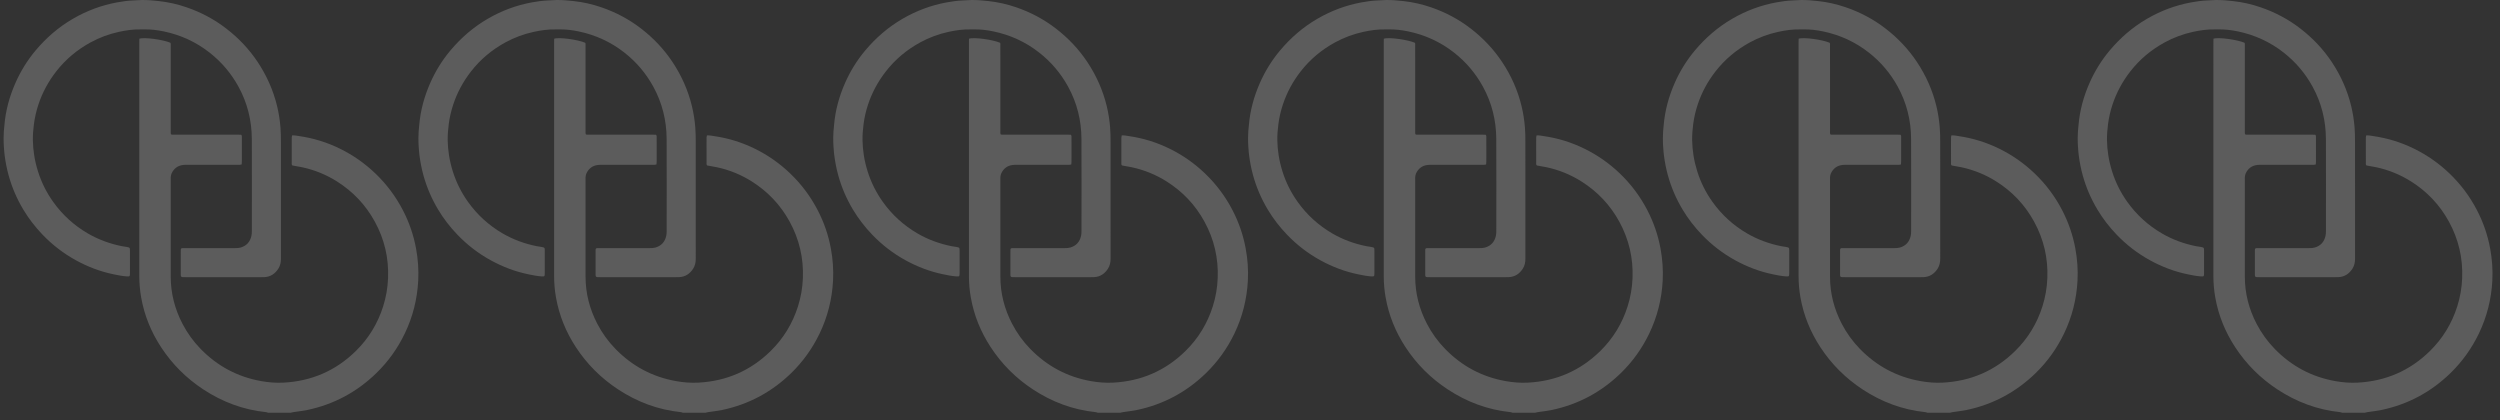 <svg xmlns="http://www.w3.org/2000/svg" width="244" height="41" viewBox="0 0 244 41" fill="none"><rect x="0" y="0" width="244" height="41" fill="#333333" stroke="none"/><path d="M26.155 40.279C26.09 40.26 26.026 40.232 25.961 40.225C23.735 39.995 21.702 39.23 19.839 38.005C18.18 36.914 16.802 35.54 15.715 33.877C14.742 32.39 14.085 30.776 13.777 29.025C13.657 28.343 13.595 27.654 13.595 26.961C13.595 19.357 13.595 11.752 13.595 4.148C13.595 4.023 13.598 3.897 13.6 3.779C14.088 3.611 15.925 3.871 16.624 4.171C16.684 4.246 16.661 4.337 16.662 4.423C16.664 5.046 16.663 5.671 16.663 6.294C16.663 8.449 16.663 10.603 16.664 12.758C16.664 12.873 16.649 12.991 16.688 13.108C16.791 13.165 16.9 13.143 17.004 13.143C17.764 13.145 18.525 13.144 19.285 13.144C20.602 13.144 21.918 13.144 23.233 13.144C23.339 13.144 23.445 13.15 23.544 13.153C23.627 13.249 23.605 13.35 23.605 13.444C23.607 13.893 23.606 14.341 23.606 14.79C23.606 15.111 23.608 15.433 23.605 15.755C23.605 15.85 23.594 15.945 23.587 16.052C23.514 16.065 23.459 16.08 23.403 16.084C23.306 16.089 23.209 16.087 23.111 16.087C21.493 16.087 19.874 16.087 18.256 16.087C18.13 16.087 18.002 16.085 17.877 16.1C17.336 16.162 16.96 16.456 16.739 16.946C16.692 17.049 16.682 17.171 16.665 17.285C16.655 17.362 16.663 17.441 16.663 17.519C16.663 20.678 16.663 23.836 16.663 26.995C16.663 28.625 17.059 30.158 17.81 31.601C18.28 32.506 18.872 33.325 19.585 34.056C21.222 35.734 23.189 36.787 25.498 37.197C26.211 37.323 26.931 37.383 27.652 37.346C30.404 37.206 32.776 36.183 34.742 34.246C35.987 33.019 36.87 31.565 37.397 29.898C37.681 29.003 37.838 28.085 37.875 27.143C37.952 25.187 37.522 23.352 36.585 21.637C35.697 20.012 34.464 18.707 32.9 17.717C31.845 17.05 30.704 16.583 29.482 16.323C29.168 16.256 28.85 16.207 28.532 16.149C28.446 16.062 28.474 15.949 28.473 15.846C28.47 15.222 28.472 14.598 28.472 13.974C28.472 13.789 28.47 13.604 28.474 13.419C28.475 13.354 28.494 13.289 28.507 13.217C28.757 13.196 28.986 13.25 29.214 13.284C30.604 13.485 31.929 13.896 33.189 14.516C34.458 15.14 35.604 15.942 36.626 16.919C37.728 17.973 38.63 19.177 39.33 20.531C39.939 21.706 40.365 22.945 40.606 24.248C40.798 25.288 40.875 26.336 40.819 27.39C40.724 29.202 40.289 30.93 39.499 32.567C38.802 34.012 37.881 35.299 36.731 36.417C34.831 38.263 32.585 39.47 29.99 40.015C29.543 40.109 29.085 40.153 28.633 40.223C28.548 40.236 28.463 40.26 28.378 40.28H26.155L26.155 40.279Z" fill="white" fill-opacity="0.2"></path><path d="M0.376 12.798C0.376 12.798 0.405 12.529 0.428 12.245C0.545 10.793 0.926 9.409 1.513 8.081C2.016 6.943 2.665 5.892 3.465 4.936C4.507 3.692 5.717 2.644 7.123 1.828C8.467 1.048 9.902 0.512 11.431 0.231C11.948 0.137 12.468 0.063 12.995 0.044C13.268 0.035 13.539 0.007 13.812 0.002C14.378 -0.01 14.94 0.045 15.501 0.105C16.425 0.205 17.327 0.41 18.204 0.711C19.615 1.195 20.919 1.885 22.102 2.801C23.292 3.721 24.314 4.798 25.148 6.05C26.031 7.376 26.671 8.813 27.046 10.361C27.211 11.043 27.317 11.735 27.374 12.436C27.413 12.923 27.417 13.409 27.418 13.896C27.419 17.678 27.418 21.461 27.42 25.243C27.42 25.594 27.357 25.925 27.168 26.219C26.85 26.715 26.407 27.02 25.802 27.048C25.695 27.053 25.587 27.052 25.481 27.052C23.024 27.052 20.567 27.052 18.11 27.052C18.013 27.052 17.915 27.054 17.818 27.046C17.692 27.036 17.655 26.992 17.644 26.858C17.643 26.848 17.643 26.839 17.643 26.829C17.643 26.03 17.642 25.231 17.644 24.431C17.644 24.255 17.679 24.224 17.846 24.216C17.933 24.213 18.021 24.215 18.109 24.215C19.727 24.215 21.346 24.215 22.964 24.215C23.14 24.215 23.313 24.21 23.485 24.16C24.066 23.992 24.408 23.604 24.538 23.023C24.571 22.872 24.58 22.714 24.58 22.559C24.582 19.556 24.592 16.553 24.577 13.551C24.567 11.748 24.143 10.038 23.271 8.451C22.558 7.154 21.619 6.046 20.451 5.131C19.123 4.09 17.63 3.408 15.983 3.065C15.343 2.932 14.695 2.851 14.039 2.871C13.941 2.874 13.844 2.873 13.746 2.871C13.021 2.854 12.308 2.955 11.603 3.11C10.636 3.323 9.714 3.66 8.845 4.135C7.529 4.854 6.398 5.795 5.476 6.984C4.715 7.964 4.133 9.038 3.745 10.215C3.541 10.835 3.393 11.47 3.31 12.12C3.243 12.643 3.2 13.165 3.208 13.693C3.216 14.181 3.262 14.666 3.336 15.147C3.418 15.686 3.547 16.215 3.711 16.737C4.047 17.806 4.543 18.795 5.193 19.706C6.094 20.97 7.219 21.992 8.56 22.776C9.596 23.381 10.707 23.786 11.882 24.024C12.044 24.057 12.209 24.074 12.372 24.102C12.438 24.113 12.505 24.128 12.57 24.148C12.63 24.167 12.669 24.212 12.675 24.276C12.682 24.343 12.684 24.411 12.684 24.48C12.684 25.201 12.685 25.922 12.684 26.644C12.683 26.983 12.671 26.998 12.338 26.974C11.92 26.945 11.509 26.859 11.099 26.775C9.801 26.509 8.574 26.043 7.414 25.406C6.202 24.741 5.116 23.906 4.156 22.906C3.437 22.157 2.807 21.343 2.273 20.453C1.649 19.41 1.172 18.306 0.846 17.134C0.663 16.476 0.535 15.808 0.449 15.131C0.434 15.014 0.4 14.699 0.375 14.287C0.363 14.086 0.348 13.82 0.351 13.467C0.353 13.173 0.366 12.938 0.375 12.796L0.376 12.798Z" fill="white" fill-opacity="0.2"></path><path d="M66.641 40.279C66.576 40.26 66.513 40.232 66.447 40.225C64.221 39.995 62.189 39.23 60.326 38.005C58.667 36.914 57.288 35.54 56.201 33.877C55.229 32.39 54.571 30.776 54.263 29.025C54.143 28.343 54.081 27.654 54.081 26.961C54.082 19.357 54.081 11.752 54.082 4.148C54.082 4.023 54.085 3.897 54.087 3.779C54.574 3.611 56.412 3.871 57.111 4.171C57.17 4.246 57.148 4.337 57.148 4.423C57.15 5.046 57.15 5.671 57.15 6.294C57.15 8.449 57.15 10.603 57.15 12.758C57.15 12.873 57.136 12.991 57.175 13.108C57.277 13.165 57.386 13.143 57.49 13.143C58.251 13.145 59.011 13.144 59.772 13.144C61.088 13.144 62.404 13.144 63.72 13.144C63.826 13.144 63.932 13.15 64.03 13.153C64.113 13.249 64.091 13.35 64.091 13.444C64.093 13.893 64.093 14.341 64.093 14.79C64.093 15.111 64.094 15.433 64.092 15.755C64.092 15.85 64.08 15.945 64.073 16.052C64.001 16.065 63.945 16.08 63.89 16.084C63.792 16.089 63.695 16.087 63.598 16.087C61.979 16.087 60.361 16.087 58.743 16.087C58.616 16.087 58.489 16.085 58.363 16.1C57.822 16.162 57.446 16.456 57.225 16.946C57.179 17.049 57.168 17.171 57.152 17.285C57.141 17.362 57.15 17.441 57.15 17.519C57.15 20.678 57.15 23.836 57.15 26.995C57.15 28.625 57.546 30.158 58.296 31.601C58.766 32.506 59.358 33.325 60.072 34.056C61.708 35.734 63.675 36.787 65.985 37.197C66.697 37.323 67.417 37.383 68.138 37.346C70.89 37.206 73.262 36.183 75.228 34.246C76.473 33.019 77.356 31.565 77.884 29.898C78.167 29.003 78.325 28.085 78.362 27.143C78.438 25.187 78.008 23.352 77.072 21.637C76.184 20.012 74.95 18.707 73.386 17.717C72.331 17.05 71.19 16.583 69.968 16.323C69.654 16.256 69.336 16.207 69.019 16.149C68.933 16.062 68.96 15.949 68.96 15.846C68.957 15.222 68.958 14.598 68.958 13.974C68.958 13.789 68.956 13.604 68.96 13.419C68.962 13.354 68.981 13.289 68.994 13.217C69.243 13.196 69.473 13.25 69.701 13.284C71.09 13.485 72.416 13.896 73.676 14.516C74.945 15.14 76.09 15.942 77.113 16.919C78.214 17.973 79.116 19.177 79.816 20.531C80.425 21.706 80.851 22.945 81.092 24.248C81.285 25.288 81.361 26.336 81.306 27.39C81.21 29.202 80.775 30.93 79.986 32.567C79.288 34.012 78.368 35.299 77.218 36.417C75.318 38.263 73.071 39.47 70.476 40.015C70.029 40.109 69.572 40.153 69.12 40.223C69.034 40.236 68.95 40.26 68.865 40.28H66.642L66.641 40.279Z" fill="white" fill-opacity="0.2"></path><path d="M40.863 12.798C40.863 12.798 40.892 12.529 40.914 12.245C41.032 10.793 41.412 9.409 41.999 8.081C42.502 6.943 43.151 5.892 43.951 4.936C44.994 3.692 46.203 2.644 47.61 1.828C48.953 1.048 50.388 0.512 51.917 0.231C52.435 0.137 52.955 0.063 53.482 0.044C53.754 0.035 54.026 0.007 54.298 0.002C54.864 -0.01 55.426 0.045 55.988 0.105C56.911 0.205 57.813 0.41 58.69 0.711C60.102 1.195 61.406 1.885 62.589 2.801C63.778 3.721 64.801 4.798 65.634 6.05C66.517 7.376 67.157 8.813 67.532 10.361C67.697 11.043 67.804 11.735 67.861 12.436C67.9 12.923 67.903 13.409 67.904 13.896C67.905 17.678 67.904 21.461 67.906 25.243C67.906 25.594 67.844 25.925 67.655 26.219C67.336 26.715 66.894 27.02 66.288 27.048C66.181 27.053 66.074 27.052 65.967 27.052C63.51 27.052 61.053 27.052 58.597 27.052C58.499 27.052 58.401 27.054 58.305 27.046C58.178 27.036 58.141 26.992 58.13 26.858C58.13 26.848 58.13 26.839 58.13 26.829C58.13 26.03 58.128 25.231 58.13 24.431C58.13 24.255 58.165 24.224 58.332 24.216C58.42 24.213 58.508 24.215 58.596 24.215C60.214 24.215 61.833 24.215 63.45 24.215C63.626 24.215 63.8 24.21 63.972 24.16C64.552 23.992 64.895 23.604 65.024 23.023C65.058 22.872 65.066 22.714 65.066 22.559C65.068 19.556 65.079 16.553 65.063 13.551C65.054 11.748 64.629 10.038 63.758 8.451C63.044 7.154 62.106 6.046 60.938 5.131C59.609 4.09 58.117 3.408 56.469 3.065C55.83 2.932 55.181 2.851 54.525 2.871C54.428 2.874 54.33 2.873 54.233 2.871C53.507 2.854 52.795 2.955 52.089 3.11C51.122 3.323 50.2 3.66 49.331 4.135C48.015 4.854 46.885 5.795 45.962 6.984C45.202 7.964 44.62 9.038 44.232 10.215C44.028 10.835 43.88 11.47 43.797 12.12C43.73 12.643 43.687 13.165 43.694 13.693C43.702 14.181 43.748 14.666 43.822 15.147C43.905 15.686 44.033 16.215 44.197 16.737C44.533 17.806 45.029 18.795 45.679 19.706C46.581 20.97 47.706 21.992 49.046 22.776C50.083 23.381 51.194 23.786 52.368 24.024C52.53 24.057 52.695 24.074 52.858 24.102C52.925 24.113 52.992 24.128 53.056 24.148C53.117 24.167 53.155 24.212 53.162 24.276C53.168 24.343 53.17 24.411 53.17 24.48C53.17 25.201 53.172 25.922 53.17 26.644C53.169 26.983 53.157 26.998 52.825 26.974C52.406 26.945 51.995 26.859 51.586 26.775C50.287 26.509 49.061 26.043 47.901 25.406C46.688 24.741 45.602 23.906 44.642 22.906C43.923 22.157 43.293 21.343 42.76 20.453C42.136 19.41 41.658 18.306 41.333 17.134C41.15 16.476 41.021 15.808 40.936 15.131C40.921 15.014 40.886 14.699 40.862 14.287C40.85 14.086 40.835 13.82 40.837 13.467C40.839 13.173 40.853 12.938 40.862 12.796L40.863 12.798Z" fill="white" fill-opacity="0.2"></path><path d="M107.128 40.279C107.063 40.26 106.999 40.232 106.934 40.225C104.708 39.995 102.675 39.23 100.812 38.005C99.153 36.914 97.775 35.54 96.688 33.877C95.716 32.39 95.058 30.776 94.75 29.025C94.63 28.343 94.568 27.654 94.568 26.961C94.569 19.357 94.568 11.752 94.569 4.148C94.569 4.023 94.571 3.897 94.573 3.779C95.061 3.611 96.898 3.871 97.597 4.171C97.657 4.246 97.634 4.337 97.635 4.423C97.637 5.046 97.636 5.671 97.636 6.294C97.636 8.449 97.636 10.603 97.637 12.758C97.637 12.873 97.622 12.991 97.661 13.108C97.764 13.165 97.873 13.143 97.977 13.143C98.737 13.145 99.498 13.144 100.258 13.144C101.575 13.144 102.891 13.144 104.206 13.144C104.312 13.144 104.418 13.15 104.517 13.153C104.6 13.249 104.578 13.35 104.578 13.444C104.58 13.893 104.579 14.341 104.579 14.79C104.579 15.111 104.581 15.433 104.578 15.755C104.578 15.85 104.567 15.945 104.56 16.052C104.487 16.065 104.432 16.08 104.376 16.084C104.279 16.089 104.182 16.087 104.084 16.087C102.466 16.087 100.847 16.087 99.229 16.087C99.103 16.087 98.975 16.085 98.85 16.1C98.309 16.162 97.933 16.456 97.712 16.946C97.665 17.049 97.655 17.171 97.638 17.285C97.628 17.362 97.636 17.441 97.636 17.519C97.636 20.678 97.636 23.836 97.636 26.995C97.636 28.625 98.032 30.158 98.783 31.601C99.253 32.506 99.845 33.325 100.558 34.056C102.195 35.734 104.162 36.787 106.471 37.197C107.184 37.323 107.904 37.383 108.625 37.346C111.377 37.206 113.748 36.183 115.715 34.246C116.96 33.019 117.842 31.565 118.37 29.898C118.654 29.003 118.811 28.085 118.848 27.143C118.925 25.187 118.495 23.352 117.558 21.637C116.671 20.012 115.437 18.707 113.873 17.717C112.818 17.05 111.677 16.583 110.455 16.323C110.141 16.256 109.823 16.207 109.505 16.149C109.419 16.062 109.447 15.949 109.446 15.846C109.443 15.222 109.445 14.598 109.445 13.974C109.445 13.789 109.443 13.604 109.447 13.419C109.448 13.354 109.467 13.289 109.48 13.217C109.73 13.196 109.96 13.25 110.187 13.284C111.577 13.485 112.902 13.896 114.162 14.516C115.431 15.14 116.577 15.942 117.599 16.919C118.701 17.973 119.603 19.177 120.303 20.531C120.912 21.706 121.338 22.945 121.579 24.248C121.772 25.288 121.848 26.336 121.792 27.39C121.697 29.202 121.262 30.93 120.472 32.567C119.775 34.012 118.854 35.299 117.705 36.417C115.804 38.263 113.558 39.47 110.963 40.015C110.516 40.109 110.058 40.153 109.606 40.223C109.521 40.236 109.436 40.26 109.352 40.28H107.129L107.128 40.279Z" fill="white" fill-opacity="0.2"></path><path d="M81.349 12.798C81.349 12.798 81.378 12.529 81.401 12.245C81.518 10.793 81.899 9.409 82.485 8.081C82.989 6.943 83.638 5.892 84.438 4.936C85.48 3.692 86.69 2.644 88.096 1.828C89.44 1.048 90.875 0.512 92.404 0.231C92.921 0.137 93.441 0.063 93.968 0.044C94.24 0.035 94.512 0.007 94.784 0.002C95.351 -0.01 95.912 0.045 96.474 0.105C97.398 0.205 98.3 0.41 99.177 0.711C100.588 1.195 101.892 1.885 103.075 2.801C104.265 3.721 105.287 4.798 106.121 6.05C107.004 7.376 107.644 8.813 108.019 10.361C108.184 11.043 108.29 11.735 108.347 12.436C108.386 12.923 108.39 13.409 108.391 13.896C108.391 17.678 108.391 21.461 108.393 25.243C108.393 25.594 108.33 25.925 108.141 26.219C107.822 26.715 107.38 27.02 106.775 27.048C106.668 27.053 106.56 27.052 106.454 27.052C103.997 27.052 101.54 27.052 99.083 27.052C98.986 27.052 98.888 27.054 98.791 27.046C98.665 27.036 98.627 26.992 98.617 26.858C98.616 26.848 98.616 26.839 98.616 26.829C98.616 26.03 98.615 25.231 98.617 24.431C98.617 24.255 98.652 24.224 98.819 24.216C98.906 24.213 98.994 24.215 99.082 24.215C100.7 24.215 102.319 24.215 103.937 24.215C104.112 24.215 104.286 24.21 104.458 24.16C105.038 23.992 105.381 23.604 105.511 23.023C105.544 22.872 105.553 22.714 105.553 22.559C105.555 19.556 105.565 16.553 105.55 13.551C105.54 11.748 105.116 10.038 104.244 8.451C103.531 7.154 102.592 6.046 101.424 5.131C100.096 4.09 98.603 3.408 96.956 3.065C96.316 2.932 95.668 2.851 95.011 2.871C94.914 2.874 94.817 2.873 94.719 2.871C93.994 2.854 93.281 2.955 92.576 3.11C91.609 3.323 90.687 3.66 89.818 4.135C88.502 4.854 87.371 5.795 86.449 6.984C85.688 7.964 85.106 9.038 84.718 10.215C84.514 10.835 84.366 11.47 84.283 12.12C84.216 12.643 84.173 13.165 84.181 13.693C84.189 14.181 84.235 14.666 84.309 15.147C84.391 15.686 84.52 16.215 84.684 16.737C85.02 17.806 85.516 18.795 86.166 19.706C87.067 20.97 88.192 21.992 89.533 22.776C90.569 23.381 91.68 23.786 92.855 24.024C93.017 24.057 93.182 24.074 93.344 24.102C93.411 24.113 93.478 24.128 93.543 24.148C93.603 24.167 93.642 24.212 93.648 24.276C93.654 24.343 93.657 24.411 93.657 24.48C93.657 25.201 93.658 25.922 93.657 26.644C93.656 26.983 93.644 26.998 93.311 26.974C92.893 26.945 92.482 26.859 92.072 26.775C90.774 26.509 89.547 26.043 88.387 25.406C87.175 24.741 86.089 23.906 85.129 22.906C84.41 22.157 83.78 21.343 83.246 20.453C82.622 19.41 82.145 18.306 81.819 17.134C81.636 16.476 81.508 15.808 81.422 15.131C81.407 15.014 81.373 14.699 81.348 14.287C81.336 14.086 81.321 13.82 81.323 13.467C81.326 13.173 81.339 12.938 81.348 12.796L81.349 12.798Z" fill="white" fill-opacity="0.2"></path><path d="M147.614 40.279C147.55 40.26 147.486 40.232 147.42 40.225C145.194 39.995 143.162 39.23 141.299 38.005C139.64 36.914 138.262 35.54 137.174 33.877C136.202 32.39 135.544 30.776 135.236 29.025C135.116 28.343 135.054 27.654 135.054 26.961C135.055 19.357 135.054 11.752 135.055 4.148C135.055 4.023 135.058 3.897 135.06 3.779C135.547 3.611 137.385 3.871 138.084 4.171C138.143 4.246 138.121 4.337 138.121 4.423C138.124 5.046 138.123 5.671 138.123 6.294C138.123 8.449 138.123 10.603 138.124 12.758C138.124 12.873 138.109 12.991 138.148 13.108C138.25 13.165 138.36 13.143 138.464 13.143C139.224 13.145 139.985 13.144 140.745 13.144C142.061 13.144 143.377 13.144 144.693 13.144C144.799 13.144 144.905 13.15 145.003 13.153C145.086 13.249 145.064 13.35 145.064 13.444C145.066 13.893 145.066 14.341 145.066 14.79C145.066 15.111 145.067 15.433 145.065 15.755C145.065 15.85 145.054 15.945 145.046 16.052C144.974 16.065 144.918 16.08 144.863 16.084C144.766 16.089 144.668 16.087 144.571 16.087C142.952 16.087 141.334 16.087 139.716 16.087C139.589 16.087 139.462 16.085 139.336 16.1C138.796 16.162 138.419 16.456 138.198 16.946C138.152 17.049 138.141 17.171 138.125 17.285C138.114 17.362 138.123 17.441 138.123 17.519C138.123 20.678 138.123 23.836 138.123 26.995C138.123 28.625 138.519 30.158 139.269 31.601C139.739 32.506 140.332 33.325 141.045 34.056C142.681 35.734 144.648 36.787 146.958 37.197C147.671 37.323 148.39 37.383 149.111 37.346C151.863 37.206 154.235 36.183 156.201 34.246C157.447 33.019 158.329 31.565 158.857 29.898C159.14 29.003 159.298 28.085 159.335 27.143C159.411 25.187 158.981 23.352 158.045 21.637C157.157 20.012 155.923 18.707 154.359 17.717C153.304 17.05 152.164 16.583 150.941 16.323C150.627 16.256 150.31 16.207 149.992 16.149C149.906 16.062 149.933 15.949 149.933 15.846C149.93 15.222 149.931 14.598 149.931 13.974C149.931 13.789 149.929 13.604 149.933 13.419C149.935 13.354 149.954 13.289 149.967 13.217C150.216 13.196 150.446 13.25 150.674 13.284C152.063 13.485 153.389 13.896 154.649 14.516C155.918 15.14 157.063 15.942 158.086 16.919C159.187 17.973 160.089 19.177 160.79 20.531C161.398 21.706 161.824 22.945 162.065 24.248C162.258 25.288 162.334 26.336 162.279 27.39C162.183 29.202 161.748 30.93 160.959 32.567C160.261 34.012 159.341 35.299 158.191 36.417C156.291 38.263 154.044 39.47 151.45 40.015C151.002 40.109 150.545 40.153 150.093 40.223C150.007 40.236 149.923 40.26 149.838 40.28H147.615L147.614 40.279Z" fill="white" fill-opacity="0.2"></path><path d="M121.836 12.798C121.836 12.798 121.865 12.529 121.888 12.245C122.005 10.793 122.385 9.409 122.972 8.081C123.475 6.943 124.124 5.892 124.924 4.936C125.967 3.692 127.176 2.644 128.583 1.828C129.926 1.048 131.361 0.512 132.89 0.231C133.408 0.137 133.928 0.063 134.455 0.044C134.727 0.035 134.999 0.007 135.271 0.002C135.837 -0.01 136.399 0.045 136.961 0.105C137.885 0.205 138.786 0.41 139.663 0.711C141.075 1.195 142.379 1.885 143.562 2.801C144.751 3.721 145.774 4.798 146.607 6.05C147.491 7.376 148.131 8.813 148.505 10.361C148.67 11.043 148.777 11.735 148.834 12.436C148.873 12.923 148.877 13.409 148.877 13.896C148.878 17.678 148.877 21.461 148.879 25.243C148.879 25.594 148.817 25.925 148.628 26.219C148.309 26.715 147.867 27.02 147.262 27.048C147.154 27.053 147.047 27.052 146.94 27.052C144.483 27.052 142.026 27.052 139.57 27.052C139.472 27.052 139.374 27.054 139.278 27.046C139.151 27.036 139.114 26.992 139.103 26.858C139.103 26.848 139.103 26.839 139.103 26.829C139.103 26.03 139.101 25.231 139.103 24.431C139.103 24.255 139.138 24.224 139.305 24.216C139.393 24.213 139.481 24.215 139.568 24.215C141.187 24.215 142.806 24.215 144.423 24.215C144.599 24.215 144.773 24.21 144.945 24.16C145.525 23.992 145.868 23.604 145.997 23.023C146.031 22.872 146.039 22.714 146.039 22.559C146.041 19.556 146.052 16.553 146.036 13.551C146.027 11.748 145.602 10.038 144.731 8.451C144.017 7.154 143.079 6.046 141.911 5.131C140.583 4.09 139.09 3.408 137.442 3.065C136.803 2.932 136.154 2.851 135.498 2.871C135.401 2.874 135.303 2.873 135.206 2.871C134.48 2.854 133.768 2.955 133.062 3.11C132.095 3.323 131.174 3.66 130.305 4.135C128.988 4.854 127.858 5.795 126.935 6.984C126.175 7.964 125.593 9.038 125.205 10.215C125.001 10.835 124.853 11.47 124.77 12.12C124.703 12.643 124.66 13.165 124.667 13.693C124.675 14.181 124.721 14.666 124.795 15.147C124.878 15.686 125.007 16.215 125.17 16.737C125.506 17.806 126.002 18.795 126.652 19.706C127.554 20.97 128.679 21.992 130.019 22.776C131.055 23.381 132.167 23.786 133.341 24.024C133.503 24.057 133.668 24.074 133.831 24.102C133.898 24.113 133.965 24.128 134.029 24.148C134.09 24.167 134.128 24.212 134.135 24.276C134.141 24.343 134.143 24.411 134.143 24.48C134.143 25.201 134.145 25.922 134.143 26.644C134.143 26.983 134.13 26.998 133.798 26.974C133.379 26.945 132.968 26.859 132.559 26.775C131.26 26.509 130.034 26.043 128.874 25.406C127.661 24.741 126.575 23.906 125.615 22.906C124.896 22.157 124.266 21.343 123.733 20.453C123.109 19.41 122.631 18.306 122.306 17.134C122.123 16.476 121.994 15.808 121.909 15.131C121.894 15.014 121.859 14.699 121.835 14.287C121.823 14.086 121.808 13.82 121.81 13.467C121.812 13.173 121.826 12.938 121.835 12.796L121.836 12.798Z" fill="white" fill-opacity="0.2"></path><path d="M188.101 40.279C188.036 40.26 187.972 40.232 187.907 40.225C185.681 39.995 183.648 39.23 181.785 38.005C180.126 36.914 178.748 35.54 177.661 33.877C176.689 32.39 176.031 30.776 175.723 29.025C175.603 28.343 175.541 27.654 175.541 26.961C175.541 19.357 175.541 11.752 175.541 4.148C175.541 4.023 175.544 3.897 175.546 3.779C176.034 3.611 177.871 3.871 178.57 4.171C178.63 4.246 178.607 4.337 178.608 4.423C178.61 5.046 178.609 5.671 178.609 6.294C178.609 8.449 178.609 10.603 178.61 12.758C178.61 12.873 178.595 12.991 178.634 13.108C178.737 13.165 178.846 13.143 178.95 13.143C179.71 13.145 180.471 13.144 181.231 13.144C182.548 13.144 183.864 13.144 185.179 13.144C185.285 13.144 185.391 13.15 185.49 13.153C185.573 13.249 185.551 13.35 185.551 13.444C185.553 13.893 185.552 14.341 185.552 14.79C185.552 15.111 185.554 15.433 185.551 15.755C185.551 15.85 185.54 15.945 185.533 16.052C185.46 16.065 185.405 16.08 185.349 16.084C185.252 16.089 185.155 16.087 185.057 16.087C183.439 16.087 181.82 16.087 180.202 16.087C180.076 16.087 179.948 16.085 179.823 16.1C179.282 16.162 178.906 16.456 178.685 16.946C178.638 17.049 178.628 17.171 178.611 17.285C178.601 17.362 178.609 17.441 178.609 17.519C178.609 20.678 178.609 23.836 178.609 26.995C178.609 28.625 179.005 30.158 179.756 31.601C180.226 32.506 180.818 33.325 181.531 34.056C183.168 35.734 185.135 36.787 187.444 37.197C188.157 37.323 188.877 37.383 189.598 37.346C192.35 37.206 194.722 36.183 196.688 34.246C197.933 33.019 198.816 31.565 199.343 29.898C199.627 29.003 199.784 28.085 199.821 27.143C199.898 25.187 199.468 23.352 198.531 21.637C197.644 20.012 196.41 18.707 194.846 17.717C193.791 17.05 192.65 16.583 191.428 16.323C191.114 16.256 190.796 16.207 190.478 16.149C190.392 16.062 190.42 15.949 190.419 15.846C190.416 15.222 190.418 14.598 190.418 13.974C190.418 13.789 190.416 13.604 190.42 13.419C190.421 13.354 190.44 13.289 190.453 13.217C190.703 13.196 190.933 13.25 191.16 13.284C192.55 13.485 193.875 13.896 195.135 14.516C196.404 15.14 197.55 15.942 198.572 16.919C199.674 17.973 200.576 19.177 201.276 20.531C201.885 21.706 202.311 22.945 202.552 24.248C202.745 25.288 202.821 26.336 202.765 27.39C202.67 29.202 202.235 30.93 201.445 32.567C200.748 34.012 199.827 35.299 198.678 36.417C196.777 38.263 194.531 39.47 191.936 40.015C191.489 40.109 191.031 40.153 190.579 40.223C190.494 40.236 190.409 40.26 190.325 40.28H188.102L188.101 40.279Z" fill="white" fill-opacity="0.2"></path><path d="M162.322 12.798C162.322 12.798 162.351 12.529 162.374 12.245C162.491 10.793 162.872 9.409 163.459 8.081C163.962 6.943 164.611 5.892 165.411 4.936C166.453 3.692 167.663 2.644 169.069 1.828C170.413 1.048 171.848 0.512 173.377 0.231C173.894 0.137 174.414 0.063 174.941 0.044C175.214 0.035 175.485 0.007 175.758 0.002C176.324 -0.01 176.886 0.045 177.447 0.105C178.371 0.205 179.273 0.41 180.15 0.711C181.561 1.195 182.865 1.885 184.048 2.801C185.238 3.721 186.26 4.798 187.094 6.05C187.977 7.376 188.617 8.813 188.992 10.361C189.157 11.043 189.264 11.735 189.32 12.436C189.36 12.923 189.363 13.409 189.364 13.896C189.365 17.678 189.364 21.461 189.366 25.243C189.366 25.594 189.303 25.925 189.114 26.219C188.796 26.715 188.353 27.02 187.748 27.048C187.641 27.053 187.533 27.052 187.427 27.052C184.97 27.052 182.513 27.052 180.056 27.052C179.959 27.052 179.861 27.054 179.764 27.046C179.638 27.036 179.601 26.992 179.59 26.858C179.589 26.848 179.589 26.839 179.589 26.829C179.589 26.03 179.588 25.231 179.59 24.431C179.59 24.255 179.625 24.224 179.792 24.216C179.879 24.213 179.968 24.215 180.055 24.215C181.674 24.215 183.292 24.215 184.91 24.215C185.086 24.215 185.259 24.21 185.431 24.16C186.012 23.992 186.354 23.604 186.484 23.023C186.517 22.872 186.526 22.714 186.526 22.559C186.528 19.556 186.538 16.553 186.523 13.551C186.514 11.748 186.089 10.038 185.217 8.451C184.504 7.154 183.565 6.046 182.398 5.131C181.069 4.09 179.576 3.408 177.929 3.065C177.289 2.932 176.641 2.851 175.985 2.871C175.887 2.874 175.79 2.873 175.692 2.871C174.967 2.854 174.254 2.955 173.549 3.11C172.582 3.323 171.66 3.66 170.791 4.135C169.475 4.854 168.344 5.795 167.422 6.984C166.662 7.964 166.079 9.038 165.692 10.215C165.487 10.835 165.34 11.47 165.256 12.12C165.189 12.643 165.146 13.165 165.154 13.693C165.162 14.181 165.208 14.666 165.282 15.147C165.364 15.686 165.493 16.215 165.657 16.737C165.993 17.806 166.489 18.795 167.139 19.706C168.04 20.97 169.165 21.992 170.506 22.776C171.542 23.381 172.654 23.786 173.828 24.024C173.99 24.057 174.155 24.074 174.318 24.102C174.384 24.113 174.451 24.128 174.516 24.148C174.576 24.167 174.615 24.212 174.621 24.276C174.628 24.343 174.63 24.411 174.63 24.48C174.63 25.201 174.631 25.922 174.63 26.644C174.629 26.983 174.617 26.998 174.284 26.974C173.866 26.945 173.455 26.859 173.045 26.775C171.747 26.509 170.52 26.043 169.36 25.406C168.148 24.741 167.062 23.906 166.102 22.906C165.383 22.157 164.753 21.343 164.22 20.453C163.595 19.41 163.118 18.306 162.792 17.134C162.609 16.476 162.481 15.808 162.395 15.131C162.381 15.014 162.346 14.699 162.321 14.287C162.309 14.086 162.294 13.82 162.297 13.467C162.299 13.173 162.312 12.938 162.321 12.796L162.322 12.798Z" fill="white" fill-opacity="0.2"></path><path d="M228.587 40.279C228.523 40.26 228.459 40.232 228.393 40.225C226.167 39.995 224.135 39.23 222.272 38.005C220.613 36.914 219.235 35.54 218.147 33.877C217.175 32.39 216.517 30.776 216.209 29.025C216.089 28.343 216.027 27.654 216.027 26.961C216.028 19.357 216.027 11.752 216.028 4.148C216.028 4.023 216.031 3.897 216.033 3.779C216.52 3.611 218.358 3.871 219.057 4.171C219.117 4.246 219.094 4.337 219.094 4.423C219.097 5.046 219.096 5.671 219.096 6.294C219.096 8.449 219.096 10.603 219.097 12.758C219.097 12.873 219.082 12.991 219.121 13.108C219.223 13.165 219.333 13.143 219.437 13.143C220.197 13.145 220.958 13.144 221.718 13.144C223.034 13.144 224.35 13.144 225.666 13.144C225.772 13.144 225.878 13.15 225.976 13.153C226.059 13.249 226.037 13.35 226.037 13.444C226.039 13.893 226.039 14.341 226.039 14.79C226.039 15.111 226.04 15.433 226.038 15.755C226.038 15.85 226.027 15.945 226.019 16.052C225.947 16.065 225.891 16.08 225.836 16.084C225.739 16.089 225.641 16.087 225.544 16.087C223.925 16.087 222.307 16.087 220.689 16.087C220.562 16.087 220.435 16.085 220.309 16.1C219.769 16.162 219.392 16.456 219.171 16.946C219.125 17.049 219.114 17.171 219.098 17.285C219.087 17.362 219.096 17.441 219.096 17.519C219.096 20.678 219.096 23.836 219.096 26.995C219.096 28.625 219.492 30.158 220.242 31.601C220.712 32.506 221.305 33.325 222.018 34.056C223.654 35.734 225.621 36.787 227.931 37.197C228.644 37.323 229.363 37.383 230.084 37.346C232.836 37.206 235.208 36.183 237.174 34.246C238.42 33.019 239.302 31.565 239.83 29.898C240.113 29.003 240.271 28.085 240.308 27.143C240.384 25.187 239.954 23.352 239.018 21.637C238.13 20.012 236.896 18.707 235.333 17.717C234.277 17.05 233.137 16.583 231.914 16.323C231.6 16.256 231.283 16.207 230.965 16.149C230.879 16.062 230.906 15.949 230.906 15.846C230.903 15.222 230.904 14.598 230.904 13.974C230.904 13.789 230.902 13.604 230.906 13.419C230.908 13.354 230.927 13.289 230.94 13.217C231.189 13.196 231.419 13.25 231.647 13.284C233.036 13.485 234.362 13.896 235.622 14.516C236.891 15.14 238.036 15.942 239.059 16.919C240.16 17.973 241.062 19.177 241.763 20.531C242.371 21.706 242.797 22.945 243.038 24.248C243.231 25.288 243.307 26.336 243.252 27.39C243.156 29.202 242.721 30.93 241.932 32.567C241.234 34.012 240.314 35.299 239.164 36.417C237.264 38.263 235.017 39.47 232.423 40.015C231.975 40.109 231.518 40.153 231.066 40.223C230.98 40.236 230.896 40.26 230.811 40.28H228.588L228.587 40.279Z" fill="white" fill-opacity="0.2"></path><path d="M202.809 12.798C202.809 12.798 202.838 12.529 202.861 12.245C202.978 10.793 203.358 9.409 203.945 8.081C204.449 6.943 205.097 5.892 205.897 4.936C206.94 3.692 208.149 2.644 209.556 1.828C210.899 1.048 212.334 0.512 213.863 0.231C214.381 0.137 214.901 0.063 215.428 0.044C215.7 0.035 215.972 0.007 216.244 0.002C216.81 -0.01 217.372 0.045 217.934 0.105C218.858 0.205 219.759 0.41 220.636 0.711C222.048 1.195 223.352 1.885 224.535 2.801C225.724 3.721 226.747 4.798 227.58 6.05C228.464 7.376 229.104 8.813 229.478 10.361C229.643 11.043 229.75 11.735 229.807 12.436C229.846 12.923 229.85 13.409 229.85 13.896C229.851 17.678 229.85 21.461 229.853 25.243C229.853 25.594 229.79 25.925 229.601 26.219C229.282 26.715 228.84 27.02 228.235 27.048C228.127 27.053 228.02 27.052 227.913 27.052C225.456 27.052 222.999 27.052 220.543 27.052C220.446 27.052 220.347 27.054 220.251 27.046C220.124 27.036 220.087 26.992 220.077 26.858C220.076 26.848 220.076 26.839 220.076 26.829C220.076 26.03 220.074 25.231 220.077 24.431C220.077 24.255 220.111 24.224 220.279 24.216C220.366 24.213 220.454 24.215 220.542 24.215C222.16 24.215 223.779 24.215 225.397 24.215C225.572 24.215 225.746 24.21 225.918 24.16C226.498 23.992 226.841 23.604 226.97 23.023C227.004 22.872 227.012 22.714 227.012 22.559C227.014 19.556 227.025 16.553 227.009 13.551C227 11.748 226.576 10.038 225.704 8.451C224.99 7.154 224.052 6.046 222.884 5.131C221.556 4.09 220.063 3.408 218.415 3.065C217.776 2.932 217.127 2.851 216.471 2.871C216.374 2.874 216.276 2.873 216.179 2.871C215.453 2.854 214.741 2.955 214.035 3.11C213.068 3.323 212.147 3.66 211.278 4.135C209.961 4.854 208.831 5.795 207.908 6.984C207.148 7.964 206.566 9.038 206.178 10.215C205.974 10.835 205.826 11.47 205.743 12.12C205.676 12.643 205.633 13.165 205.641 13.693C205.648 14.181 205.695 14.666 205.769 15.147C205.851 15.686 205.98 16.215 206.143 16.737C206.48 17.806 206.975 18.795 207.625 19.706C208.527 20.97 209.652 21.992 210.993 22.776C212.029 23.381 213.14 23.786 214.314 24.024C214.476 24.057 214.641 24.074 214.804 24.102C214.871 24.113 214.938 24.128 215.003 24.148C215.063 24.167 215.101 24.212 215.108 24.276C215.114 24.343 215.116 24.411 215.116 24.48C215.116 25.201 215.118 25.922 215.116 26.644C215.116 26.983 215.104 26.998 214.771 26.974C214.353 26.945 213.942 26.859 213.532 26.775C212.233 26.509 211.007 26.043 209.847 25.406C208.634 24.741 207.548 23.906 206.588 22.906C205.869 22.157 205.239 21.343 204.706 20.453C204.082 19.41 203.605 18.306 203.279 17.134C203.096 16.476 202.967 15.808 202.882 15.131C202.867 15.014 202.832 14.699 202.808 14.287C202.796 14.086 202.781 13.82 202.783 13.467C202.785 13.173 202.799 12.938 202.808 12.796L202.809 12.798Z" fill="white" fill-opacity="0.2"></path></svg>